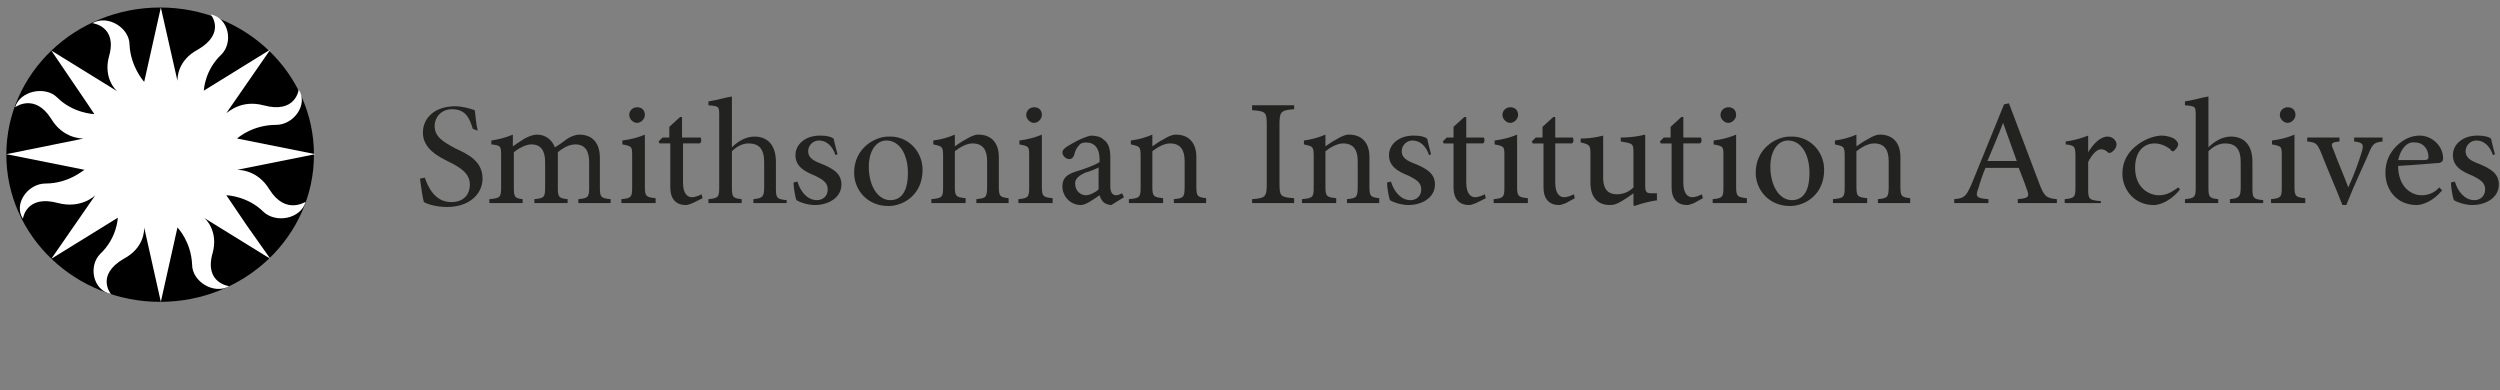 <?xml version="1.0" encoding="utf-8"?>
<!-- Generator: Adobe Illustrator 15.1.0, SVG Export Plug-In . SVG Version: 6.00 Build 0)  -->
<!DOCTYPE svg PUBLIC "-//W3C//DTD SVG 1.1//EN" "http://www.w3.org/Graphics/SVG/1.1/DTD/svg11.dtd">
<svg version="1.1" id="Layer_1" xmlns="http://www.w3.org/2000/svg" xmlns:xlink="http://www.w3.org/1999/xlink" x="0px" y="0px"
	 width="333px" height="52px" viewBox="0 0 333 52" enable-background="new 0 0 333 52" xml:space="preserve">
<rect x="0" y="0" width="333" height="52" fill="#808080" stroke="none"/>
<g>
	<ellipse cx="21.331" cy="20.603" rx="20.487" ry="19.603"/>
	<path fill="#FFFFFF" d="M35.88,25.226c-1.562-2.604-4.038-2.604-4.298-2.604l0,0l10.419-2.084l-10.419-2.084l0,0
		c0.13-0.13,2.084-1.823,5.21-1.823c2.344,0,4.298-2.735,2.996-4.689c0,0-0.391,3.256-4.689,2.084
		c-2.996-0.782-4.689,0.912-4.95,1.042l0,0l5.861-8.466l-8.856,5.471l0,0c0-0.13,0.13-2.735,2.344-4.819
		c1.563-1.563,1.042-4.819-1.433-5.34c0,0,2.084,2.475-1.693,4.688c-2.735,1.433-2.735,3.777-2.735,4.168l0,0L21.423,1l-2.215,9.899
		l0,0c-0.13-0.13-1.823-2.084-1.953-4.949c0-2.215-2.866-4.038-4.95-2.866c0,0,3.386,0.391,2.214,4.428
		c-0.782,2.866,0.911,4.559,1.172,4.689l0,0L6.835,6.731l0,0l0,0l4.689,6.903l1.042,1.563l0,0c-0.13,0-2.866-0.13-4.949-2.214
		c-1.563-1.563-4.949-0.912-5.601,1.303c0,0,2.605-1.954,4.819,1.562c1.563,2.605,4.038,2.605,4.298,2.605l0,0l-10.29,2.084
		l10.42,2.084l0,0c-0.13,0-2.084,1.824-5.21,1.824c-2.345,0-4.298,2.734-2.996,4.688c0,0,0.391-3.256,4.689-2.085
		c2.996,0.782,4.819-0.91,4.949-1.041l0,0l-5.861,8.466l8.857-5.471c0,0.131-0.13,2.735-2.344,4.82
		c-1.563,1.562-1.042,4.818,1.433,5.34c0,0-2.084-2.476,1.693-4.689c2.735-1.433,2.735-3.776,2.735-4.168l0,0l2.215,9.899
		l2.214-9.899l0,0c0.13,0.131,1.824,1.954,1.954,4.95c0,2.214,2.865,4.037,4.949,2.865c0,0-3.386-0.392-2.214-4.429
		c0.782-2.866-0.912-4.559-1.172-4.689l0,0l8.856,5.471l-3.125-4.429l-2.736-4.037l0,0c0.13,0,2.865,0.131,4.95,2.214
		c1.693,1.562,4.95,0.912,5.601-1.302C40.7,26.789,38.095,28.743,35.88,25.226z"/>
	<g>
		<path fill="#222221" d="M62.972,17.151c-0.391-1.303-0.912-2.605-2.735-2.605c-1.563,0-2.344,1.172-2.344,2.214
			c0,1.433,1.042,2.083,2.735,2.996c1.693,0.781,3.647,1.693,3.647,4.037c0,2.085-1.824,3.778-4.689,3.778
			c-0.912,0-1.563-0.131-2.084-0.261c-0.521-0.131-0.782-0.262-1.042-0.391c-0.13-0.392-0.391-2.084-0.521-3.127l0.652-0.129
			c0.391,1.172,1.303,3.256,3.517,3.256c1.562,0,2.475-0.912,2.475-2.344c0-1.434-1.172-2.215-2.735-2.996
			c-1.303-0.652-3.517-1.694-3.517-3.908c0-1.954,1.563-3.517,4.298-3.517c0.912,0,1.823,0.26,2.605,0.521
			c0.13,0.782,0.13,1.563,0.391,2.735L62.972,17.151z"/>
		<path fill="#222221" d="M77.039,27.049v-0.521c1.303-0.13,1.433-0.261,1.433-1.563V21.58c0-1.434-0.521-2.345-1.823-2.345
			c-0.781,0-1.563,0.391-2.345,1.042c0,0.26,0,0.521,0,0.782v3.906c0,1.303,0.13,1.434,1.302,1.563v0.521h-4.428v-0.521
			c1.303-0.13,1.433-0.261,1.433-1.563V21.58c0-1.434-0.521-2.345-1.824-2.345c-0.781,0-1.693,0.521-2.344,1.042v4.688
			c0,1.303,0.13,1.434,1.172,1.563v0.521h-4.429v-0.521c1.433-0.13,1.563-0.261,1.563-1.563v-4.167c0-1.303,0-1.434-1.303-1.563
			v-0.521c0.912-0.13,1.954-0.391,2.866-0.781v1.563c0.391-0.261,0.912-0.652,1.563-1.042c0.521-0.26,1.042-0.521,1.693-0.521
			c1.042,0,1.954,0.651,2.345,1.693c0.651-0.391,1.172-0.782,1.693-1.172c0.391-0.26,1.042-0.521,1.563-0.521
			c1.693,0,2.735,1.042,2.735,3.126v3.906c0,1.303,0.13,1.434,1.432,1.563v0.521H77.039z"/>
		<path fill="#222221" d="M82.77,27.049v-0.521c1.303-0.13,1.433-0.261,1.433-1.563v-4.167c0-1.303,0-1.303-1.302-1.563v-0.521
			c1.042-0.13,2.083-0.391,2.996-0.781v6.903c0,1.303,0.13,1.432,1.433,1.562v0.65H82.77z M83.812,15.327
			c0-0.651,0.521-1.042,1.042-1.042c0.651,0,1.042,0.391,1.042,1.042c0,0.521-0.521,1.042-1.042,1.042S83.812,15.848,83.812,15.327z
			"/>
		<path fill="#222221" d="M92.278,27.049c-0.391,0.131-0.651,0.262-0.912,0.262c-1.302,0-2.083-0.782-2.083-2.346v-5.86H87.85
			l-0.13-0.261l0.521-0.521h0.912V16.89l1.433-1.303h0.26v2.736h2.475c0.13,0.26,0.13,0.651-0.13,0.781h-2.214v5.21
			c0,1.563,0.651,1.953,1.172,1.953c0.521,0,1.042-0.26,1.303-0.39l0.13,0.521L92.278,27.049z"/>
		<path fill="#222221" d="M100.354,27.049v-0.521c1.172-0.13,1.433-0.261,1.433-1.563V21.58c0-1.694-0.651-2.476-2.084-2.476
			c-0.781,0-1.563,0.391-2.214,1.042v4.818c0,1.303,0.13,1.434,1.303,1.563v0.521h-4.429v-0.521c1.302-0.13,1.433-0.261,1.433-1.563
			v-9.507c0-1.303,0-1.303-1.433-1.433v-0.521c1.042-0.13,2.214-0.521,3.126-0.651v6.773c0.781-0.782,1.823-1.433,2.996-1.433
			c1.693,0,2.866,1.042,2.866,3.387v3.517c0,1.302,0.13,1.432,1.433,1.562v0.39H100.354z"/>
		<path fill="#222221" d="M111.294,20.667c-0.391-1.172-1.172-1.954-2.214-1.954c-0.782,0-1.433,0.651-1.433,1.433
			c0,0.912,0.782,1.303,1.824,1.693c1.563,0.65,2.604,1.303,2.604,2.736c0,1.822-1.823,2.734-3.516,2.734
			c-1.042,0-2.084-0.391-2.475-0.651c-0.13-0.261-0.391-1.694-0.391-2.345l0.521-0.131c0.391,1.303,1.302,2.476,2.605,2.476
			c0.781,0,1.433-0.521,1.433-1.434c0-0.911-0.652-1.302-1.693-1.823c-1.303-0.521-2.605-1.172-2.605-2.735
			c0-1.433,1.303-2.605,3.256-2.605c0.912,0,1.433,0.13,1.824,0.391c0.13,0.521,0.391,1.693,0.521,2.084L111.294,20.667z"/>
		<path fill="#222221" d="M122.887,22.621c0,3.257-2.475,4.819-4.559,4.819c-2.866,0-4.559-2.215-4.559-4.429
			c0-3.256,2.735-4.819,4.559-4.819C120.933,18.062,122.887,20.146,122.887,22.621z M115.723,22.23c0,2.475,1.172,4.429,2.865,4.429
			c1.302,0,2.345-0.912,2.345-3.647c0-2.344-1.042-4.298-2.866-4.298C116.765,18.714,115.723,20.017,115.723,22.23z"/>
		<path fill="#222221" d="M130.05,27.049v-0.521c1.302-0.13,1.433-0.261,1.433-1.692v-3.387c0-1.433-0.521-2.345-1.954-2.345
			c-0.782,0-1.693,0.521-2.345,1.042v4.689c0,1.303,0.13,1.432,1.433,1.562v0.65h-4.559v-0.521c1.433-0.13,1.562-0.261,1.562-1.563
			v-4.167c0-1.303-0.13-1.303-1.302-1.563v-0.521c1.042-0.13,1.954-0.391,2.865-0.781v1.563c0.391-0.261,0.912-0.652,1.433-0.912
			c0.651-0.391,1.172-0.651,1.693-0.651c1.693,0,2.735,1.042,2.735,2.995v3.908c0,1.303,0.13,1.432,1.303,1.562v0.65H130.05z"/>
		<path fill="#222221" d="M135.651,27.049v-0.521c1.302-0.13,1.433-0.261,1.433-1.563v-4.167c0-1.303,0-1.303-1.302-1.563v-0.521
			c1.042-0.13,2.084-0.391,2.996-0.781v6.903c0,1.303,0.13,1.432,1.433,1.562v0.65H135.651z M136.693,15.327
			c0-0.651,0.521-1.042,1.042-1.042c0.651,0,1.042,0.391,1.042,1.042c0,0.521-0.521,1.042-1.042,1.042
			C137.214,16.369,136.693,15.848,136.693,15.327z"/>
		<path fill="#222221" d="M148.024,27.311c-0.26,0-0.781-0.131-1.042-0.391c-0.26-0.261-0.392-0.521-0.521-0.912
			c-0.781,0.521-1.823,1.303-2.475,1.303c-1.433,0-2.475-1.172-2.475-2.475c0-1.043,0.521-1.562,1.693-1.954
			c1.303-0.392,2.735-0.912,3.256-1.302v-0.391c0-1.434-0.651-2.215-1.823-2.215c-0.391,0-0.781,0.13-0.912,0.391
			c-0.26,0.261-0.521,0.652-0.651,1.303c-0.13,0.26-0.261,0.522-0.651,0.522s-0.912-0.391-0.912-0.913
			c0-0.26,0.261-0.521,0.651-0.781c0.651-0.391,1.954-1.172,3.126-1.433c0.651,0,1.302,0.13,1.693,0.521
			c0.781,0.521,0.912,1.433,0.912,2.475v3.777c0,0.911,0.391,1.172,0.781,1.172c0.26,0,0.521-0.13,0.781-0.261l0.261,0.521
			L148.024,27.311z M146.461,22.23c-0.391,0.26-1.432,0.651-1.954,0.781c-0.781,0.391-1.303,0.781-1.303,1.434
			c0,1.041,0.782,1.562,1.433,1.562c0.521,0,1.302-0.391,1.693-0.782V22.23H146.461z"/>
		<path fill="#222221" d="M156.36,27.049v-0.521c1.302-0.13,1.433-0.261,1.433-1.692v-3.387c0-1.433-0.521-2.345-1.954-2.345
			c-0.781,0-1.693,0.521-2.345,1.042v4.689c0,1.303,0.13,1.432,1.433,1.562v0.65h-4.559v-0.521c1.433-0.13,1.563-0.261,1.563-1.563
			v-4.167c0-1.303-0.13-1.303-1.303-1.563v-0.521c1.042-0.13,1.954-0.391,2.866-0.781v1.563c0.391-0.261,0.912-0.652,1.433-0.912
			c0.652-0.391,1.173-0.651,1.693-0.651c1.694,0,2.736,1.042,2.736,2.995v3.908c0,1.303,0.13,1.432,1.302,1.562v0.65H156.36z"/>
		<path fill="#222221" d="M166.78,27.049v-0.521c1.694-0.13,1.954-0.261,1.954-1.952V16.63c0-1.693-0.129-1.824-1.954-1.954v-0.651
			h5.602v0.521c-1.694,0.13-1.954,0.26-1.954,1.954v7.946c0,1.693,0.129,1.822,1.954,1.953v0.65H166.78z"/>
		<path fill="#222221" d="M179.414,27.049v-0.521c1.304-0.13,1.433-0.261,1.433-1.692v-3.387c0-1.433-0.521-2.345-1.953-2.345
			c-0.782,0-1.692,0.521-2.345,1.042v4.689c0,1.303,0.131,1.432,1.434,1.562v0.65h-4.559v-0.521c1.432-0.13,1.562-0.261,1.562-1.563
			v-4.167c0-1.303-0.131-1.303-1.303-1.563v-0.521c1.042-0.13,1.953-0.391,2.865-0.781v1.563c0.392-0.261,0.912-0.652,1.434-0.912
			c0.649-0.391,1.171-0.651,1.693-0.651c1.692,0,2.734,1.042,2.734,2.995v3.908c0,1.303,0.131,1.432,1.303,1.562v0.65H179.414z"/>
		<path fill="#222221" d="M190.355,20.667c-0.391-1.172-1.173-1.954-2.215-1.954c-0.781,0-1.433,0.651-1.433,1.433
			c0,0.912,0.782,1.303,1.824,1.693c1.562,0.65,2.604,1.303,2.604,2.736c0,1.822-1.823,2.734-3.517,2.734
			c-1.042,0-2.084-0.391-2.476-0.651c-0.129-0.261-0.39-1.694-0.39-2.345l0.521-0.131c0.39,1.303,1.302,2.476,2.604,2.476
			c0.781,0,1.433-0.521,1.433-1.434c0-0.911-0.651-1.302-1.693-1.823c-1.303-0.521-2.604-1.172-2.604-2.735
			c0-1.433,1.302-2.605,3.256-2.605c0.911,0,1.432,0.13,1.823,0.391c0.131,0.521,0.391,1.693,0.521,2.084L190.355,20.667z"/>
		<path fill="#222221" d="M196.607,27.049c-0.392,0.131-0.651,0.262-0.912,0.262c-1.302,0-2.084-0.782-2.084-2.346v-5.86h-1.302
			l-0.131-0.261l0.521-0.521h0.912V16.89l1.433-1.303h0.262v2.736h2.344c0.13,0.26,0.13,0.651-0.13,0.781h-2.214v5.21
			c0,1.563,0.65,1.953,1.172,1.953c0.52,0,1.042-0.26,1.302-0.39l0.131,0.521L196.607,27.049z"/>
		<path fill="#222221" d="M198.952,27.049v-0.521c1.302-0.13,1.433-0.261,1.433-1.563v-4.167c0-1.303,0-1.303-1.302-1.563v-0.521
			c1.041-0.13,2.083-0.391,2.995-0.781v6.903c0,1.303,0.13,1.432,1.432,1.562v0.65H198.952z M200.124,15.327
			c0-0.651,0.521-1.042,1.042-1.042c0.651,0,1.042,0.391,1.042,1.042c0,0.521-0.521,1.042-1.042,1.042
			C200.646,16.369,200.124,15.848,200.124,15.327z"/>
		<path fill="#222221" d="M208.59,27.049c-0.39,0.131-0.651,0.262-0.911,0.262c-1.303,0-2.084-0.782-2.084-2.346v-5.86h-1.434
			l-0.13-0.261l0.521-0.521h0.912V16.89l1.432-1.303h0.262v2.736h2.344c0.13,0.26,0.13,0.651-0.13,0.781h-2.214v5.21
			c0,1.563,0.65,1.953,1.171,1.953c0.521,0,1.043-0.26,1.303-0.39l0.131,0.521L208.59,27.049z"/>
		<path fill="#222221" d="M220.834,26.659c-0.913,0.13-2.085,0.39-3.127,0.781l-0.13-0.13v-1.563
			c-0.521,0.392-0.912,0.651-1.562,1.042c-0.652,0.391-1.043,0.521-1.563,0.521c-1.433,0-2.605-0.782-2.605-2.996v-3.907
			c0-1.042-0.13-1.172-1.302-1.433v-0.521c1.042,0,1.954-0.13,2.996-0.391c0,0.651,0,1.563,0,2.865v2.736
			c0,1.822,0.911,2.214,1.822,2.214c0.782,0,1.563-0.261,2.215-0.913v-4.688c0-1.172-0.13-1.172-1.693-1.433v-0.521
			c1.042,0,2.215-0.13,3.256-0.391v6.644c0,1.041,0.132,1.171,0.913,1.171h0.65v0.912H220.834z"/>
		<path fill="#222221" d="M225.652,27.049c-0.392,0.131-0.65,0.262-0.912,0.262c-1.302,0-2.083-0.782-2.083-2.346v-5.86h-1.433
			l-0.131-0.261l0.521-0.521h0.912V16.89l1.432-1.303h0.261v2.736h2.345c0.13,0.26,0.13,0.651-0.131,0.781h-2.214v5.21
			c0,1.563,0.651,1.953,1.173,1.953c0.521,0,1.041-0.26,1.302-0.39l0.131,0.521L225.652,27.049z"/>
		<path fill="#222221" d="M228.128,27.049v-0.521c1.302-0.13,1.433-0.261,1.433-1.563v-4.167c0-1.303,0-1.303-1.304-1.563v-0.521
			c1.043-0.13,2.085-0.391,2.996-0.781v6.903c0,1.303,0.131,1.432,1.434,1.562v0.65H228.128z M229.17,15.327
			c0-0.651,0.521-1.042,1.041-1.042c0.651,0,1.042,0.391,1.042,1.042c0,0.521-0.521,1.042-1.042,1.042
			C229.69,16.369,229.17,15.848,229.17,15.327z"/>
		<path fill="#222221" d="M242.977,22.621c0,3.257-2.476,4.819-4.56,4.819c-2.865,0-4.558-2.215-4.558-4.429
			c0-3.256,2.734-4.819,4.558-4.819C241.022,18.062,242.977,20.146,242.977,22.621z M235.812,22.23c0,2.475,1.173,4.429,2.866,4.429
			c1.303,0,2.345-0.912,2.345-3.647c0-2.344-1.042-4.298-2.865-4.298C236.854,18.714,235.812,20.017,235.812,22.23z"/>
		<path fill="#222221" d="M250.139,27.049v-0.521c1.303-0.13,1.434-0.261,1.434-1.692v-3.387c0-1.433-0.521-2.345-1.954-2.345
			c-0.781,0-1.692,0.521-2.344,1.042v4.689c0,1.303,0.13,1.432,1.433,1.562v0.65h-4.559v-0.521c1.433-0.13,1.563-0.261,1.563-1.563
			v-4.167c0-1.303-0.131-1.303-1.304-1.563v-0.521c1.042-0.13,1.954-0.391,2.866-0.781v1.563c0.39-0.261,0.91-0.652,1.433-0.912
			c0.65-0.391,1.172-0.651,1.692-0.651c1.694,0,2.735,1.042,2.735,2.995v3.908c0,1.303,0.131,1.432,1.303,1.562v0.65H250.139z"/>
		<path fill="#222221" d="M268.765,27.049v-0.521c1.303-0.13,1.562-0.261,1.303-1.042c-0.261-0.781-0.651-1.822-1.172-3.125h-4.429
			c-0.391,0.912-0.652,1.693-0.911,2.604c-0.522,1.303-0.262,1.434,1.303,1.563v0.521h-4.56v-0.521
			c1.303-0.13,1.563-0.261,2.345-2.083l4.298-10.551l0.651-0.13c1.303,3.386,2.735,7.294,4.038,10.681
			c0.65,1.693,0.911,1.953,2.345,2.083v0.521H268.765z M266.811,16.369L266.811,16.369c-0.65,1.693-1.432,3.517-2.083,5.08h3.907
			L266.811,16.369z"/>
		<path fill="#222221" d="M278.144,20.277c0.65-1.042,1.562-2.084,2.604-2.084c0.65,0,1.172,0.521,1.172,1.042
			c0,0.391-0.26,0.782-0.651,1.042c-0.261,0.13-0.391,0.13-0.521,0c-0.261-0.26-0.521-0.391-0.912-0.391
			c-0.521,0-1.172,0.651-1.692,1.694v3.646c0,1.303,0.13,1.434,1.692,1.563v0.26h-4.818v-0.521c1.302-0.13,1.432-0.261,1.432-1.563
			v-4.167c0-1.303-0.13-1.434-1.302-1.563v-0.391c1.042-0.13,1.953-0.391,2.996-0.781V20.277L278.144,20.277z"/>
		<path fill="#222221" d="M290.386,25.226c-0.912,1.173-2.344,2.085-3.516,2.085c-2.605,0-4.168-2.085-4.168-4.168
			c0-1.562,0.65-2.866,2.083-3.908c1.043-0.782,2.345-1.172,3.126-1.172c0.782,0,1.562,0.261,1.824,0.521
			c0.26,0.26,0.391,0.391,0.391,0.651c0,0.391-0.521,0.912-0.652,0.912c-0.13,0-0.259,0-0.391-0.261
			c-0.65-0.521-1.432-0.781-2.083-0.781c-1.434,0-2.605,1.042-2.605,3.257c0,2.735,1.954,3.646,3.126,3.646
			c0.912,0,1.562-0.261,2.605-1.043L290.386,25.226z"/>
		<path fill="#222221" d="M297.028,27.049v-0.521c1.173-0.13,1.434-0.261,1.434-1.563V21.58c0-1.694-0.651-2.476-2.085-2.476
			c-0.781,0-1.562,0.391-2.213,1.042v4.818c0,1.303,0.13,1.434,1.302,1.563v0.521h-4.429v-0.521c1.303-0.13,1.433-0.261,1.433-1.563
			v-9.507c0-1.303,0-1.303-1.433-1.433v-0.521c1.042-0.13,2.214-0.521,3.127-0.651v6.773c0.781-0.782,1.822-1.433,2.995-1.433
			c1.693,0,2.865,1.042,2.865,3.387v3.517c0,1.302,0.13,1.432,1.434,1.562v0.39H297.028z"/>
		<path fill="#222221" d="M302.499,27.049v-0.521c1.303-0.13,1.434-0.261,1.434-1.563v-4.167c0-1.303,0-1.303-1.303-1.563v-0.521
			c1.042-0.13,2.083-0.391,2.995-0.781v6.903c0,1.303,0.131,1.432,1.433,1.562v0.65H302.499z M303.672,15.327
			c0-0.651,0.521-1.042,1.041-1.042c0.652,0,1.043,0.391,1.043,1.042c0,0.521-0.521,1.042-1.043,1.042
			C304.192,16.369,303.672,15.848,303.672,15.327z"/>
		<path fill="#222221" d="M317.348,18.844c-1.041,0.13-1.303,0.261-1.823,1.563c-0.651,1.562-1.823,3.907-2.995,6.903h-0.521
			c-0.912-2.346-1.954-4.689-2.865-7.034c-0.521-1.172-0.652-1.303-1.824-1.433v-0.521h4.298v0.521
			c-1.172,0.13-1.172,0.261-0.781,1.173c0.521,1.433,1.433,3.516,1.953,4.948c0.782-1.691,1.434-3.516,1.824-4.818
			c0.261-0.912,0.131-1.172-1.042-1.303v-0.521h3.777V18.844z"/>
		<path fill="#222221" d="M325.293,25.356c-1.302,1.563-2.735,1.954-3.387,1.954c-2.605,0-4.168-1.954-4.168-4.299
			c0-1.432,0.521-2.604,1.433-3.516c0.912-0.912,1.954-1.433,3.126-1.433c1.694,0,3.126,1.433,3.126,2.996
			c0,0.391-0.13,0.521-0.521,0.65c-0.391,0-2.996,0.261-5.471,0.392c0,2.735,1.693,3.907,3.126,3.907
			c0.781,0,1.692-0.261,2.345-1.043L325.293,25.356z M319.432,21.318c1.173,0,2.345,0,3.517,0c0.391,0,0.521-0.129,0.521-0.391
			c0-1.042-0.651-1.954-1.823-1.954C320.734,18.844,319.822,19.625,319.432,21.318z"/>
		<path fill="#222221" d="M332.066,20.667c-0.392-1.172-1.173-1.954-2.215-1.954c-0.781,0-1.434,0.651-1.434,1.433
			c0,0.912,0.782,1.303,1.824,1.693c1.562,0.65,2.604,1.303,2.604,2.736c0,1.822-1.823,2.734-3.516,2.734
			c-1.042,0-2.085-0.391-2.476-0.651c-0.13-0.261-0.391-1.694-0.391-2.345l0.521-0.131c0.391,1.303,1.303,2.476,2.604,2.476
			c0.781,0,1.433-0.521,1.433-1.434c0-0.911-0.651-1.302-1.692-1.823c-1.304-0.521-2.605-1.172-2.605-2.735
			c0-1.433,1.302-2.605,3.256-2.605c0.912,0,1.433,0.13,1.823,0.391c0.131,0.521,0.391,1.693,0.521,2.084L332.066,20.667z"/>
	</g>
</g>
</svg>
